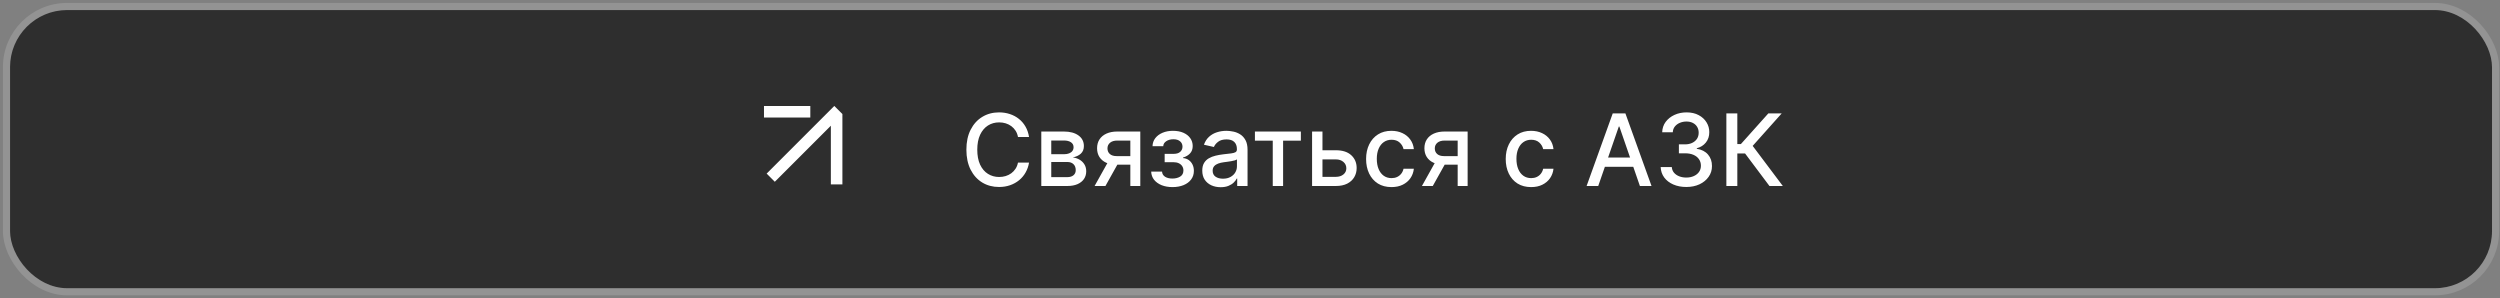 <?xml version="1.0" encoding="UTF-8"?> <svg xmlns="http://www.w3.org/2000/svg" width="746" height="89" viewBox="0 0 746 89" fill="none"><rect x="0" y="0" width="746" height="89" fill="#808080" stroke="none"/><rect x="3" y="3" width="740.615" height="83" rx="17.026" fill="#2E2E2E"></rect><rect x="1.936" y="1.936" width="742.744" height="85.128" rx="18.09" stroke="white" stroke-opacity="0.15" stroke-width="2.128"></rect><path fill-rule="evenodd" clip-rule="evenodd" d="M248.971 31.631L248.937 31.631L245.492 35.076L228.764 51.804L231.199 54.24L247.928 37.511V55.031H251.372V37.511V34.067V34.03L248.971 31.631ZM241.798 31.631H227.973V35.076H241.798V31.631Z" fill="white"></path><path d="M307.066 40.878H303.765C303.638 40.172 303.401 39.552 303.056 39.016C302.71 38.479 302.287 38.024 301.786 37.651C301.285 37.277 300.724 36.995 300.104 36.804C299.49 36.614 298.838 36.519 298.146 36.519C296.898 36.519 295.78 36.832 294.792 37.46C293.812 38.088 293.036 39.008 292.464 40.222C291.9 41.435 291.618 42.916 291.618 44.666C291.618 46.429 291.9 47.917 292.464 49.13C293.036 50.344 293.815 51.261 294.803 51.881C295.79 52.502 296.901 52.812 298.136 52.812C298.82 52.812 299.469 52.721 300.082 52.537C300.703 52.347 301.264 52.068 301.765 51.702C302.266 51.335 302.689 50.887 303.034 50.358C303.387 49.822 303.631 49.208 303.765 48.517L307.066 48.527C306.889 49.593 306.547 50.573 306.039 51.469C305.539 52.358 304.893 53.126 304.103 53.775C303.32 54.417 302.424 54.914 301.416 55.267C300.407 55.62 299.307 55.796 298.115 55.796C296.238 55.796 294.566 55.352 293.099 54.463C291.632 53.567 290.475 52.287 289.629 50.622C288.79 48.958 288.37 46.972 288.37 44.666C288.37 42.352 288.793 40.366 289.639 38.709C290.486 37.044 291.643 35.767 293.11 34.879C294.577 33.983 296.245 33.535 298.115 33.535C299.264 33.535 300.336 33.7 301.331 34.032C302.333 34.356 303.232 34.836 304.029 35.471C304.826 36.099 305.486 36.868 306.008 37.778C306.53 38.68 306.882 39.714 307.066 40.878ZM310.724 55.5V39.248H317.464C319.298 39.248 320.751 39.64 321.823 40.423C322.895 41.199 323.431 42.253 323.431 43.586C323.431 44.538 323.128 45.293 322.521 45.85C321.915 46.408 321.11 46.782 320.109 46.972C320.835 47.057 321.502 47.275 322.109 47.628C322.715 47.974 323.202 48.439 323.569 49.025C323.943 49.61 324.129 50.309 324.129 51.12C324.129 51.98 323.907 52.742 323.463 53.405C323.019 54.061 322.373 54.576 321.527 54.95C320.687 55.317 319.675 55.5 318.49 55.5H310.724ZM313.697 52.855H318.49C319.273 52.855 319.887 52.668 320.331 52.294C320.775 51.92 320.998 51.412 320.998 50.77C320.998 50.016 320.775 49.423 320.331 48.993C319.887 48.556 319.273 48.337 318.49 48.337H313.697V52.855ZM313.697 46.02H317.495C318.088 46.02 318.596 45.935 319.019 45.766C319.449 45.597 319.777 45.357 320.003 45.046C320.236 44.729 320.352 44.355 320.352 43.925C320.352 43.297 320.095 42.807 319.58 42.454C319.065 42.102 318.36 41.925 317.464 41.925H313.697V46.02ZM337.292 55.5V41.946H333.398C332.474 41.946 331.755 42.161 331.24 42.592C330.725 43.022 330.467 43.586 330.467 44.285C330.467 44.976 330.704 45.533 331.176 45.956C331.656 46.373 332.326 46.581 333.186 46.581H338.212V49.141H333.186C331.987 49.141 330.95 48.944 330.076 48.549C329.208 48.147 328.538 47.579 328.065 46.845C327.6 46.111 327.367 45.244 327.367 44.242C327.367 43.219 327.607 42.338 328.087 41.597C328.573 40.849 329.268 40.271 330.171 39.862C331.081 39.453 332.157 39.248 333.398 39.248H340.265V55.5H337.292ZM326.626 55.5L331.208 47.289H334.446L329.864 55.5H326.626ZM343.513 51.204H346.751C346.793 51.867 347.093 52.379 347.65 52.739C348.214 53.098 348.944 53.278 349.84 53.278C350.75 53.278 351.526 53.084 352.168 52.696C352.81 52.301 353.131 51.691 353.131 50.866C353.131 50.372 353.007 49.942 352.76 49.575C352.521 49.201 352.179 48.912 351.734 48.707C351.297 48.503 350.778 48.4 350.179 48.4H347.534V45.914H350.179C351.075 45.914 351.745 45.709 352.189 45.3C352.634 44.891 352.856 44.38 352.856 43.766C352.856 43.103 352.616 42.571 352.136 42.169C351.664 41.759 351.004 41.555 350.158 41.555C349.297 41.555 348.581 41.749 348.01 42.137C347.438 42.518 347.139 43.011 347.11 43.618H343.915C343.936 42.708 344.211 41.911 344.74 41.227C345.277 40.536 345.996 39.999 346.899 39.619C347.809 39.231 348.842 39.037 349.999 39.037C351.205 39.037 352.249 39.231 353.131 39.619C354.013 40.007 354.693 40.543 355.173 41.227C355.66 41.911 355.903 42.697 355.903 43.586C355.903 44.482 355.635 45.216 355.099 45.787C354.57 46.351 353.879 46.757 353.025 47.004V47.173C353.653 47.215 354.21 47.406 354.697 47.744C355.183 48.083 355.564 48.531 355.839 49.088C356.115 49.645 356.252 50.277 356.252 50.982C356.252 51.977 355.977 52.837 355.427 53.564C354.884 54.29 354.129 54.851 353.163 55.246C352.203 55.634 351.106 55.828 349.872 55.828C348.673 55.828 347.597 55.641 346.645 55.267C345.7 54.886 344.949 54.35 344.391 53.659C343.841 52.968 343.548 52.15 343.513 51.204ZM364.248 55.86C363.219 55.86 362.287 55.669 361.455 55.288C360.623 54.9 359.963 54.34 359.477 53.606C358.997 52.873 358.757 51.973 358.757 50.908C358.757 49.991 358.933 49.236 359.286 48.644C359.639 48.051 360.115 47.582 360.714 47.237C361.314 46.891 361.984 46.63 362.725 46.454C363.465 46.277 364.22 46.143 364.989 46.052C365.962 45.939 366.752 45.847 367.359 45.776C367.966 45.699 368.407 45.575 368.682 45.406C368.957 45.237 369.094 44.962 369.094 44.581V44.507C369.094 43.583 368.833 42.867 368.311 42.359C367.796 41.851 367.028 41.597 366.005 41.597C364.94 41.597 364.1 41.833 363.487 42.306C362.88 42.772 362.46 43.29 362.227 43.861L359.254 43.184C359.607 42.197 360.122 41.4 360.799 40.793C361.483 40.179 362.27 39.735 363.159 39.46C364.047 39.178 364.982 39.037 365.962 39.037C366.611 39.037 367.299 39.114 368.026 39.269C368.759 39.417 369.443 39.693 370.078 40.095C370.72 40.497 371.246 41.072 371.655 41.819C372.064 42.56 372.268 43.523 372.268 44.708V55.5H369.179V53.278H369.052C368.847 53.687 368.541 54.089 368.131 54.484C367.722 54.879 367.197 55.207 366.555 55.468C365.913 55.729 365.144 55.86 364.248 55.86ZM364.936 53.32C365.811 53.32 366.558 53.148 367.179 52.802C367.807 52.456 368.283 52.005 368.608 51.448C368.939 50.883 369.105 50.28 369.105 49.638V47.543C368.992 47.656 368.773 47.762 368.449 47.861C368.131 47.953 367.768 48.034 367.359 48.104C366.95 48.168 366.551 48.228 366.163 48.284C365.775 48.333 365.451 48.376 365.19 48.411C364.576 48.489 364.016 48.619 363.508 48.803C363.007 48.986 362.605 49.25 362.302 49.596C362.005 49.935 361.857 50.386 361.857 50.95C361.857 51.733 362.146 52.326 362.725 52.728C363.303 53.123 364.04 53.32 364.936 53.32ZM374.467 41.978V39.248H388.179V41.978H382.878V55.5H379.789V41.978H374.467ZM393.906 44.835H398.625C400.614 44.835 402.144 45.328 403.217 46.316C404.289 47.304 404.825 48.577 404.825 50.136C404.825 51.151 404.585 52.065 404.105 52.876C403.626 53.687 402.924 54.329 402 54.802C401.076 55.267 399.951 55.5 398.625 55.5H391.525V39.248H394.625V52.77H398.625C399.535 52.77 400.282 52.534 400.868 52.061C401.453 51.582 401.746 50.971 401.746 50.231C401.746 49.448 401.453 48.81 400.868 48.316C400.282 47.815 399.535 47.565 398.625 47.565H393.906V44.835ZM415.218 55.828C413.645 55.828 412.29 55.472 411.155 54.759C410.026 54.04 409.158 53.049 408.552 51.786C407.945 50.524 407.642 49.078 407.642 47.448C407.642 45.798 407.952 44.341 408.573 43.078C409.194 41.809 410.068 40.818 411.197 40.105C412.326 39.393 413.655 39.037 415.186 39.037C416.42 39.037 417.521 39.266 418.487 39.724C419.453 40.176 420.233 40.811 420.825 41.629C421.425 42.447 421.781 43.403 421.894 44.496H418.815C418.646 43.734 418.258 43.078 417.651 42.528C417.052 41.978 416.247 41.703 415.239 41.703C414.357 41.703 413.585 41.936 412.922 42.401C412.266 42.86 411.754 43.516 411.387 44.369C411.021 45.216 410.837 46.217 410.837 47.374C410.837 48.559 411.017 49.582 411.377 50.443C411.737 51.303 412.244 51.97 412.9 52.442C413.563 52.915 414.343 53.151 415.239 53.151C415.838 53.151 416.381 53.042 416.868 52.823C417.362 52.597 417.775 52.276 418.106 51.86C418.445 51.444 418.681 50.943 418.815 50.358H421.894C421.781 51.409 421.439 52.347 420.868 53.172C420.296 53.998 419.531 54.647 418.572 55.119C417.619 55.592 416.501 55.828 415.218 55.828ZM434.969 55.5V41.946H431.075C430.151 41.946 429.432 42.161 428.917 42.592C428.402 43.022 428.144 43.586 428.144 44.285C428.144 44.976 428.381 45.533 428.853 45.956C429.333 46.373 430.003 46.581 430.864 46.581H435.889V49.141H430.864C429.664 49.141 428.628 48.944 427.753 48.549C426.885 48.147 426.215 47.579 425.743 46.845C425.277 46.111 425.044 45.244 425.044 44.242C425.044 43.219 425.284 42.338 425.764 41.597C426.25 40.849 426.945 40.271 427.848 39.862C428.758 39.453 429.834 39.248 431.075 39.248H437.942V55.5H434.969ZM424.304 55.5L428.885 47.289H432.123L427.541 55.5H424.304ZM456.884 55.828C455.311 55.828 453.957 55.472 452.821 54.759C451.692 54.04 450.825 53.049 450.218 51.786C449.611 50.524 449.308 49.078 449.308 47.448C449.308 45.798 449.619 44.341 450.239 43.078C450.86 41.809 451.735 40.818 452.863 40.105C453.992 39.393 455.321 39.037 456.852 39.037C458.087 39.037 459.187 39.266 460.153 39.724C461.12 40.176 461.899 40.811 462.492 41.629C463.091 42.447 463.447 43.403 463.56 44.496H460.481C460.312 43.734 459.924 43.078 459.317 42.528C458.718 41.978 457.914 41.703 456.905 41.703C456.023 41.703 455.251 41.936 454.588 42.401C453.932 42.86 453.42 43.516 453.054 44.369C452.687 45.216 452.503 46.217 452.503 47.374C452.503 48.559 452.683 49.582 453.043 50.443C453.403 51.303 453.911 51.97 454.567 52.442C455.23 52.915 456.009 53.151 456.905 53.151C457.505 53.151 458.048 53.042 458.534 52.823C459.028 52.597 459.441 52.276 459.772 51.86C460.111 51.444 460.347 50.943 460.481 50.358H463.56C463.447 51.409 463.105 52.347 462.534 53.172C461.963 53.998 461.197 54.647 460.238 55.119C459.286 55.592 458.168 55.828 456.884 55.828ZM476.913 55.5H473.442L481.24 33.831H485.018L492.815 55.5H489.345L483.219 37.767H483.05L476.913 55.5ZM477.495 47.014H488.753V49.765H477.495V47.014ZM503.192 55.796C501.739 55.796 500.441 55.546 499.299 55.045C498.163 54.544 497.264 53.849 496.601 52.961C495.945 52.065 495.592 51.028 495.543 49.85H498.865C498.907 50.492 499.122 51.049 499.51 51.522C499.905 51.987 500.42 52.347 501.055 52.601C501.69 52.855 502.395 52.982 503.171 52.982C504.025 52.982 504.779 52.834 505.435 52.537C506.098 52.241 506.617 51.828 506.991 51.3C507.365 50.763 507.552 50.146 507.552 49.448C507.552 48.721 507.365 48.083 506.991 47.533C506.624 46.976 506.084 46.538 505.372 46.221C504.667 45.903 503.813 45.745 502.811 45.745H500.981V43.078H502.811C503.616 43.078 504.321 42.934 504.928 42.645C505.541 42.355 506.021 41.953 506.367 41.438C506.712 40.916 506.885 40.306 506.885 39.608C506.885 38.938 506.733 38.356 506.43 37.862C506.134 37.361 505.711 36.97 505.16 36.688C504.617 36.406 503.975 36.264 503.235 36.264C502.529 36.264 501.87 36.395 501.256 36.656C500.649 36.91 500.156 37.277 499.775 37.756C499.394 38.229 499.189 38.797 499.161 39.46H495.998C496.033 38.289 496.378 37.259 497.034 36.37C497.698 35.482 498.572 34.787 499.658 34.286C500.745 33.785 501.951 33.535 503.277 33.535C504.667 33.535 505.866 33.806 506.874 34.349C507.89 34.886 508.673 35.602 509.223 36.497C509.781 37.393 510.056 38.374 510.049 39.439C510.056 40.652 509.717 41.682 509.033 42.528C508.356 43.375 507.453 43.943 506.324 44.232V44.401C507.763 44.62 508.878 45.191 509.668 46.115C510.465 47.039 510.86 48.185 510.853 49.554C510.86 50.746 510.528 51.814 509.858 52.76C509.195 53.705 508.289 54.449 507.139 54.992C505.989 55.528 504.674 55.796 503.192 55.796ZM528.004 55.5L520.724 45.787H518.418V55.5H515.148V33.831H518.418V42.983H519.486L527.676 33.831H531.665L522.999 43.533L531.993 55.5H528.004Z" fill="white"></path></svg> 